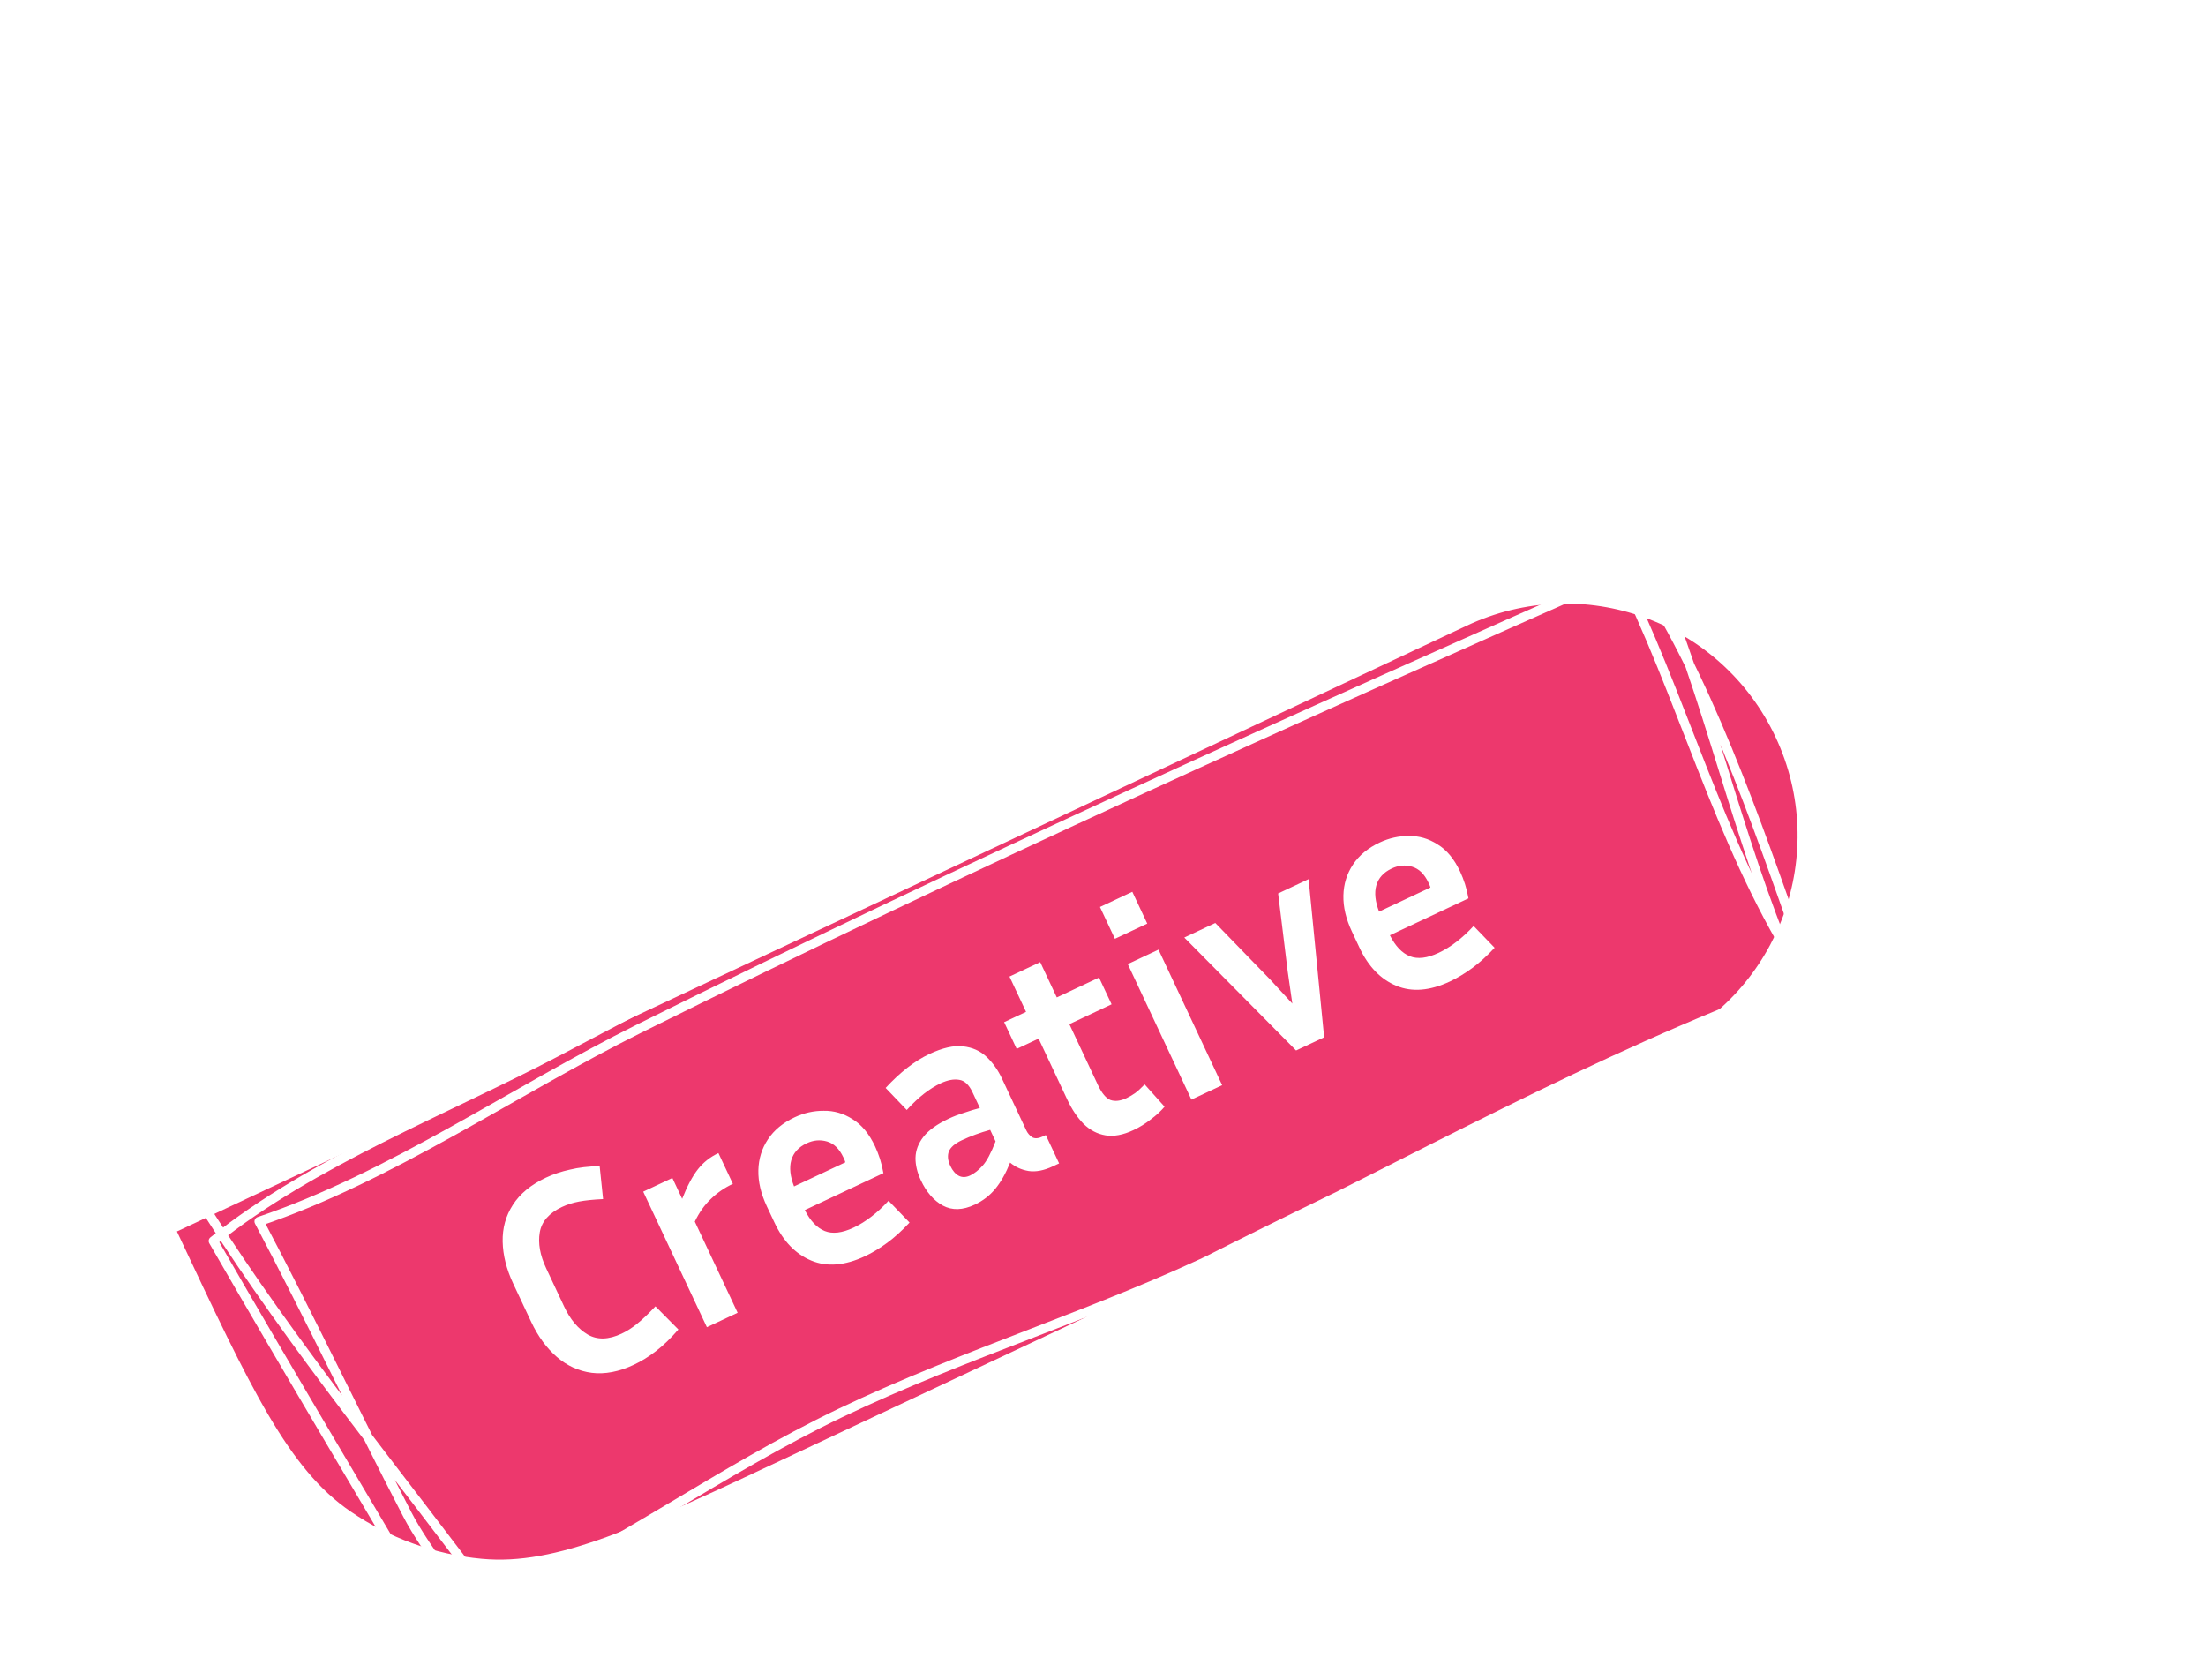 <svg width="239" height="182" viewBox="0 0 239 182" fill="none" xmlns="http://www.w3.org/2000/svg">
<g filter="url(#filter0_b_856_2891)">
<path d="M19.169 133.425L158.922 67.784C171.487 61.883 186.456 67.284 192.358 79.849C198.259 92.414 192.858 107.383 180.293 113.285L86.042 157.554C68.891 165.61 60.316 169.637 52.198 168.892C47.097 168.424 42.201 166.657 37.976 163.76C31.253 159.15 27.225 150.575 19.169 133.425Z" fill="#ED386D"/>
</g>
<path d="M61.116 141.552C61.778 142.962 62.631 143.975 63.675 144.593C64.711 145.191 65.933 145.159 67.343 144.497C67.922 144.224 68.484 143.866 69.029 143.421C69.594 142.968 70.254 142.34 71.008 141.537L73.495 144.046C72.67 144.999 71.858 145.781 71.061 146.391C70.283 146.993 69.488 147.484 68.677 147.865C67.055 148.627 65.531 148.918 64.103 148.74C62.696 148.553 61.436 147.978 60.324 147.015C59.212 146.053 58.288 144.79 57.553 143.226L55.608 139.084C54.873 137.52 54.491 136.002 54.46 134.532C54.429 133.061 54.796 131.734 55.56 130.551C56.334 129.339 57.532 128.352 59.154 127.59C59.946 127.218 60.812 126.929 61.752 126.723C62.683 126.498 63.755 126.371 64.968 126.344L65.338 129.917C64.278 129.968 63.412 130.056 62.741 130.183C62.07 130.31 61.454 130.504 60.894 130.767C59.484 131.43 58.679 132.35 58.479 133.528C58.278 134.707 58.509 136.001 59.171 137.41L61.116 141.552ZM79.398 128.263C78.49 128.69 77.689 129.243 76.995 129.922C76.311 130.574 75.738 131.385 75.275 132.357L79.914 142.233L76.583 143.798L69.686 129.113L72.843 127.63L73.904 129.889C74.453 128.5 75.023 127.431 75.614 126.682C76.205 125.933 76.945 125.35 77.833 124.933L79.398 128.263ZM98.541 132.459C97.727 133.336 96.917 134.07 96.11 134.661C95.304 135.252 94.504 135.734 93.713 136.106C91.531 137.13 89.59 137.288 87.889 136.578C86.189 135.868 84.858 134.49 83.897 132.443L83.08 130.706C82.436 129.335 82.13 128.029 82.16 126.789C82.191 125.549 82.538 124.432 83.201 123.436C83.865 122.441 84.825 121.649 86.08 121.059C87.103 120.578 88.159 120.342 89.247 120.35C90.345 120.329 91.382 120.631 92.359 121.256C93.347 121.853 94.162 122.837 94.806 124.208C94.997 124.613 95.172 125.062 95.332 125.552C95.482 126.023 95.608 126.542 95.709 127.107L87.193 131.107C87.794 132.286 88.515 133.043 89.356 133.379C90.197 133.715 91.236 133.592 92.472 133.012C93.128 132.703 93.768 132.309 94.39 131.828C95.032 131.338 95.657 130.761 96.265 130.099L98.541 132.459ZM87.4 123.869C86.511 124.286 85.952 124.902 85.722 125.717C85.502 126.504 85.603 127.446 86.025 128.545L91.586 125.933C91.56 125.827 91.529 125.736 91.493 125.658C91.447 125.562 91.406 125.475 91.37 125.398C90.935 124.471 90.348 123.898 89.609 123.68C88.87 123.461 88.133 123.524 87.4 123.869ZM114.079 126.363C113.094 126.826 112.207 126.995 111.418 126.871C110.648 126.737 109.987 126.435 109.436 125.963C108.968 127.125 108.435 128.071 107.835 128.801C107.234 129.531 106.49 130.104 105.602 130.521C104.308 131.129 103.158 131.163 102.15 130.623C101.161 130.074 100.367 129.162 99.769 127.887C99.37 127.038 99.175 126.222 99.185 125.439C99.205 124.629 99.495 123.868 100.057 123.156C100.618 122.445 101.536 121.789 102.811 121.191C103.313 120.955 103.852 120.749 104.429 120.572C104.997 120.376 105.574 120.199 106.16 120.042L105.357 118.333C104.976 117.522 104.496 117.076 103.916 116.995C103.326 116.895 102.655 117.021 101.902 117.375C101.323 117.647 100.722 118.024 100.099 118.505C99.496 118.977 98.876 119.563 98.238 120.263L95.949 117.873C97.528 116.165 99.109 114.94 100.692 114.196C102.121 113.525 103.335 113.249 104.334 113.369C105.352 113.48 106.202 113.859 106.883 114.505C107.564 115.152 108.117 115.929 108.543 116.837L111.196 122.485C111.332 122.774 111.541 123.018 111.822 123.216C112.114 123.385 112.501 123.356 112.984 123.13L113.303 122.98L114.745 126.05L114.079 126.363ZM102.957 126.319C103.202 126.841 103.512 127.201 103.889 127.401C104.257 127.582 104.663 127.568 105.107 127.36C105.551 127.151 105.999 126.8 106.45 126.305C106.901 125.81 107.371 124.929 107.86 123.663L107.275 122.417C106.19 122.715 105.164 123.091 104.199 123.544C103.446 123.898 102.978 124.306 102.794 124.769C102.631 125.223 102.685 125.74 102.957 126.319ZM126.171 119.906C125.778 120.373 125.285 120.829 124.692 121.272C124.108 121.735 123.478 122.125 122.802 122.443C121.682 122.969 120.675 123.159 119.782 123.013C118.888 122.867 118.092 122.451 117.393 121.766C116.714 121.072 116.124 120.193 115.626 119.131L112.524 112.528L110.149 113.643L108.788 110.747L111.163 109.631L109.368 105.808L112.698 104.243L114.494 108.067L119.071 105.917L120.431 108.814L115.855 110.963L118.956 117.567C119.374 118.455 119.828 118.996 120.32 119.189C120.821 119.354 121.391 119.287 122.028 118.988C122.337 118.843 122.652 118.66 122.972 118.439C123.303 118.189 123.649 117.873 124.012 117.491L126.171 119.906ZM124.295 100.069L120.79 101.716L119.171 98.269L122.676 96.623L124.295 100.069ZM132.411 117.576L129.08 119.14L122.183 104.455L125.514 102.891L132.411 117.576ZM141.776 95.253L143.459 112.386L140.418 113.815L128.307 101.579L131.667 100.001L137.629 106.145L140.013 108.737L139.512 105.261L138.474 96.804L141.776 95.253ZM161.928 102.687C161.114 103.564 160.304 104.298 159.498 104.889C158.691 105.48 157.892 105.961 157.1 106.333C154.918 107.358 152.977 107.515 151.277 106.806C149.576 106.096 148.245 104.718 147.284 102.671L146.468 100.933C145.824 99.562 145.517 98.257 145.547 97.017C145.578 95.777 145.925 94.659 146.589 93.664C147.253 92.668 148.212 91.876 149.467 91.287C150.491 90.806 151.546 90.569 152.634 90.577C153.732 90.556 154.77 90.858 155.747 91.484C156.734 92.081 157.55 93.064 158.194 94.435C158.384 94.841 158.559 95.289 158.719 95.78C158.87 96.251 158.995 96.769 159.096 97.335L150.581 101.334C151.182 102.514 151.903 103.271 152.744 103.606C153.585 103.942 154.623 103.82 155.859 103.239C156.516 102.931 157.155 102.536 157.778 102.055C158.42 101.565 159.045 100.989 159.653 100.326L161.928 102.687ZM150.787 94.096C149.899 94.513 149.34 95.129 149.11 95.945C148.89 96.731 148.991 97.674 149.412 98.772L154.974 96.16C154.948 96.054 154.916 95.963 154.88 95.886C154.835 95.789 154.794 95.702 154.758 95.625C154.322 94.698 153.735 94.126 152.996 93.907C152.257 93.688 151.521 93.751 150.787 94.096Z" fill="white"/>
<path d="M194.961 102.304C190.531 89.726 184.591 72.301 176.997 61.585C140.772 77.583 104.774 93.801 69.28 111.428C55.812 118.117 42.331 127.531 28.07 132.34C33.617 142.836 38.668 153.549 44.122 164.069C46.355 168.377 50.125 172.331 51.716 176.938C91.7 157.789 130.139 135.263 170.906 117.708C178.72 114.344 185.951 109.525 194.078 106.832C172.98 114.645 152.935 125.882 132.72 135.691C119.205 142.248 104.642 146.583 91.045 153.092C78.189 159.246 66.507 167.867 53.564 173.74C43.207 159.76 31.78 145.947 22.443 131.244C30.561 127.222 38.215 122.237 46.369 118.325C89.772 97.503 133.571 77.668 177.916 58.99C184.342 72.866 187.375 87.748 192.969 101.844C185.118 88.149 181.329 72.521 173.844 58.709C167.903 59.987 162.038 63.748 156.537 66.219C142.042 72.729 127.674 79.124 113.499 86.317C95.672 95.363 78.062 104.645 60.36 113.95C48.226 120.328 33.924 125.795 23.11 134.457C31.456 148.943 40.042 163.322 48.553 177.697" stroke="white" stroke-miterlimit="1.5" stroke-linecap="round" stroke-linejoin="round"/>
<path d="M167.681 41.788C168.067 36.233 168.615 30.719 169.234 25.187" stroke="white" stroke-width="2" stroke-miterlimit="1.5" stroke-linecap="round" stroke-linejoin="round"/>
<path d="M178.971 46.877C181.486 41.09 184.931 35.818 188.001 30.331" stroke="white" stroke-width="2" stroke-miterlimit="1.5" stroke-linecap="round" stroke-linejoin="round"/>
<path d="M187.684 55.302C191.841 52.032 196.47 49.123 201.484 47.425" stroke="white" stroke-width="2" stroke-miterlimit="1.5" stroke-linecap="round" stroke-linejoin="round"/>
<defs>
<filter id="filter0_b_856_2891" x="-30.831" y="15.394" width="275.579" height="203.586" filterUnits="userSpaceOnUse" color-interpolation-filters="sRGB">
<feFlood flood-opacity="0" result="BackgroundImageFix"/>
<feGaussianBlur in="BackgroundImageFix" stdDeviation="25"/>
<feComposite in2="SourceAlpha" operator="in" result="effect1_backgroundBlur_856_2891"/>
<feBlend mode="normal" in="SourceGraphic" in2="effect1_backgroundBlur_856_2891" result="shape"/>
</filter>
</defs>
</svg>
